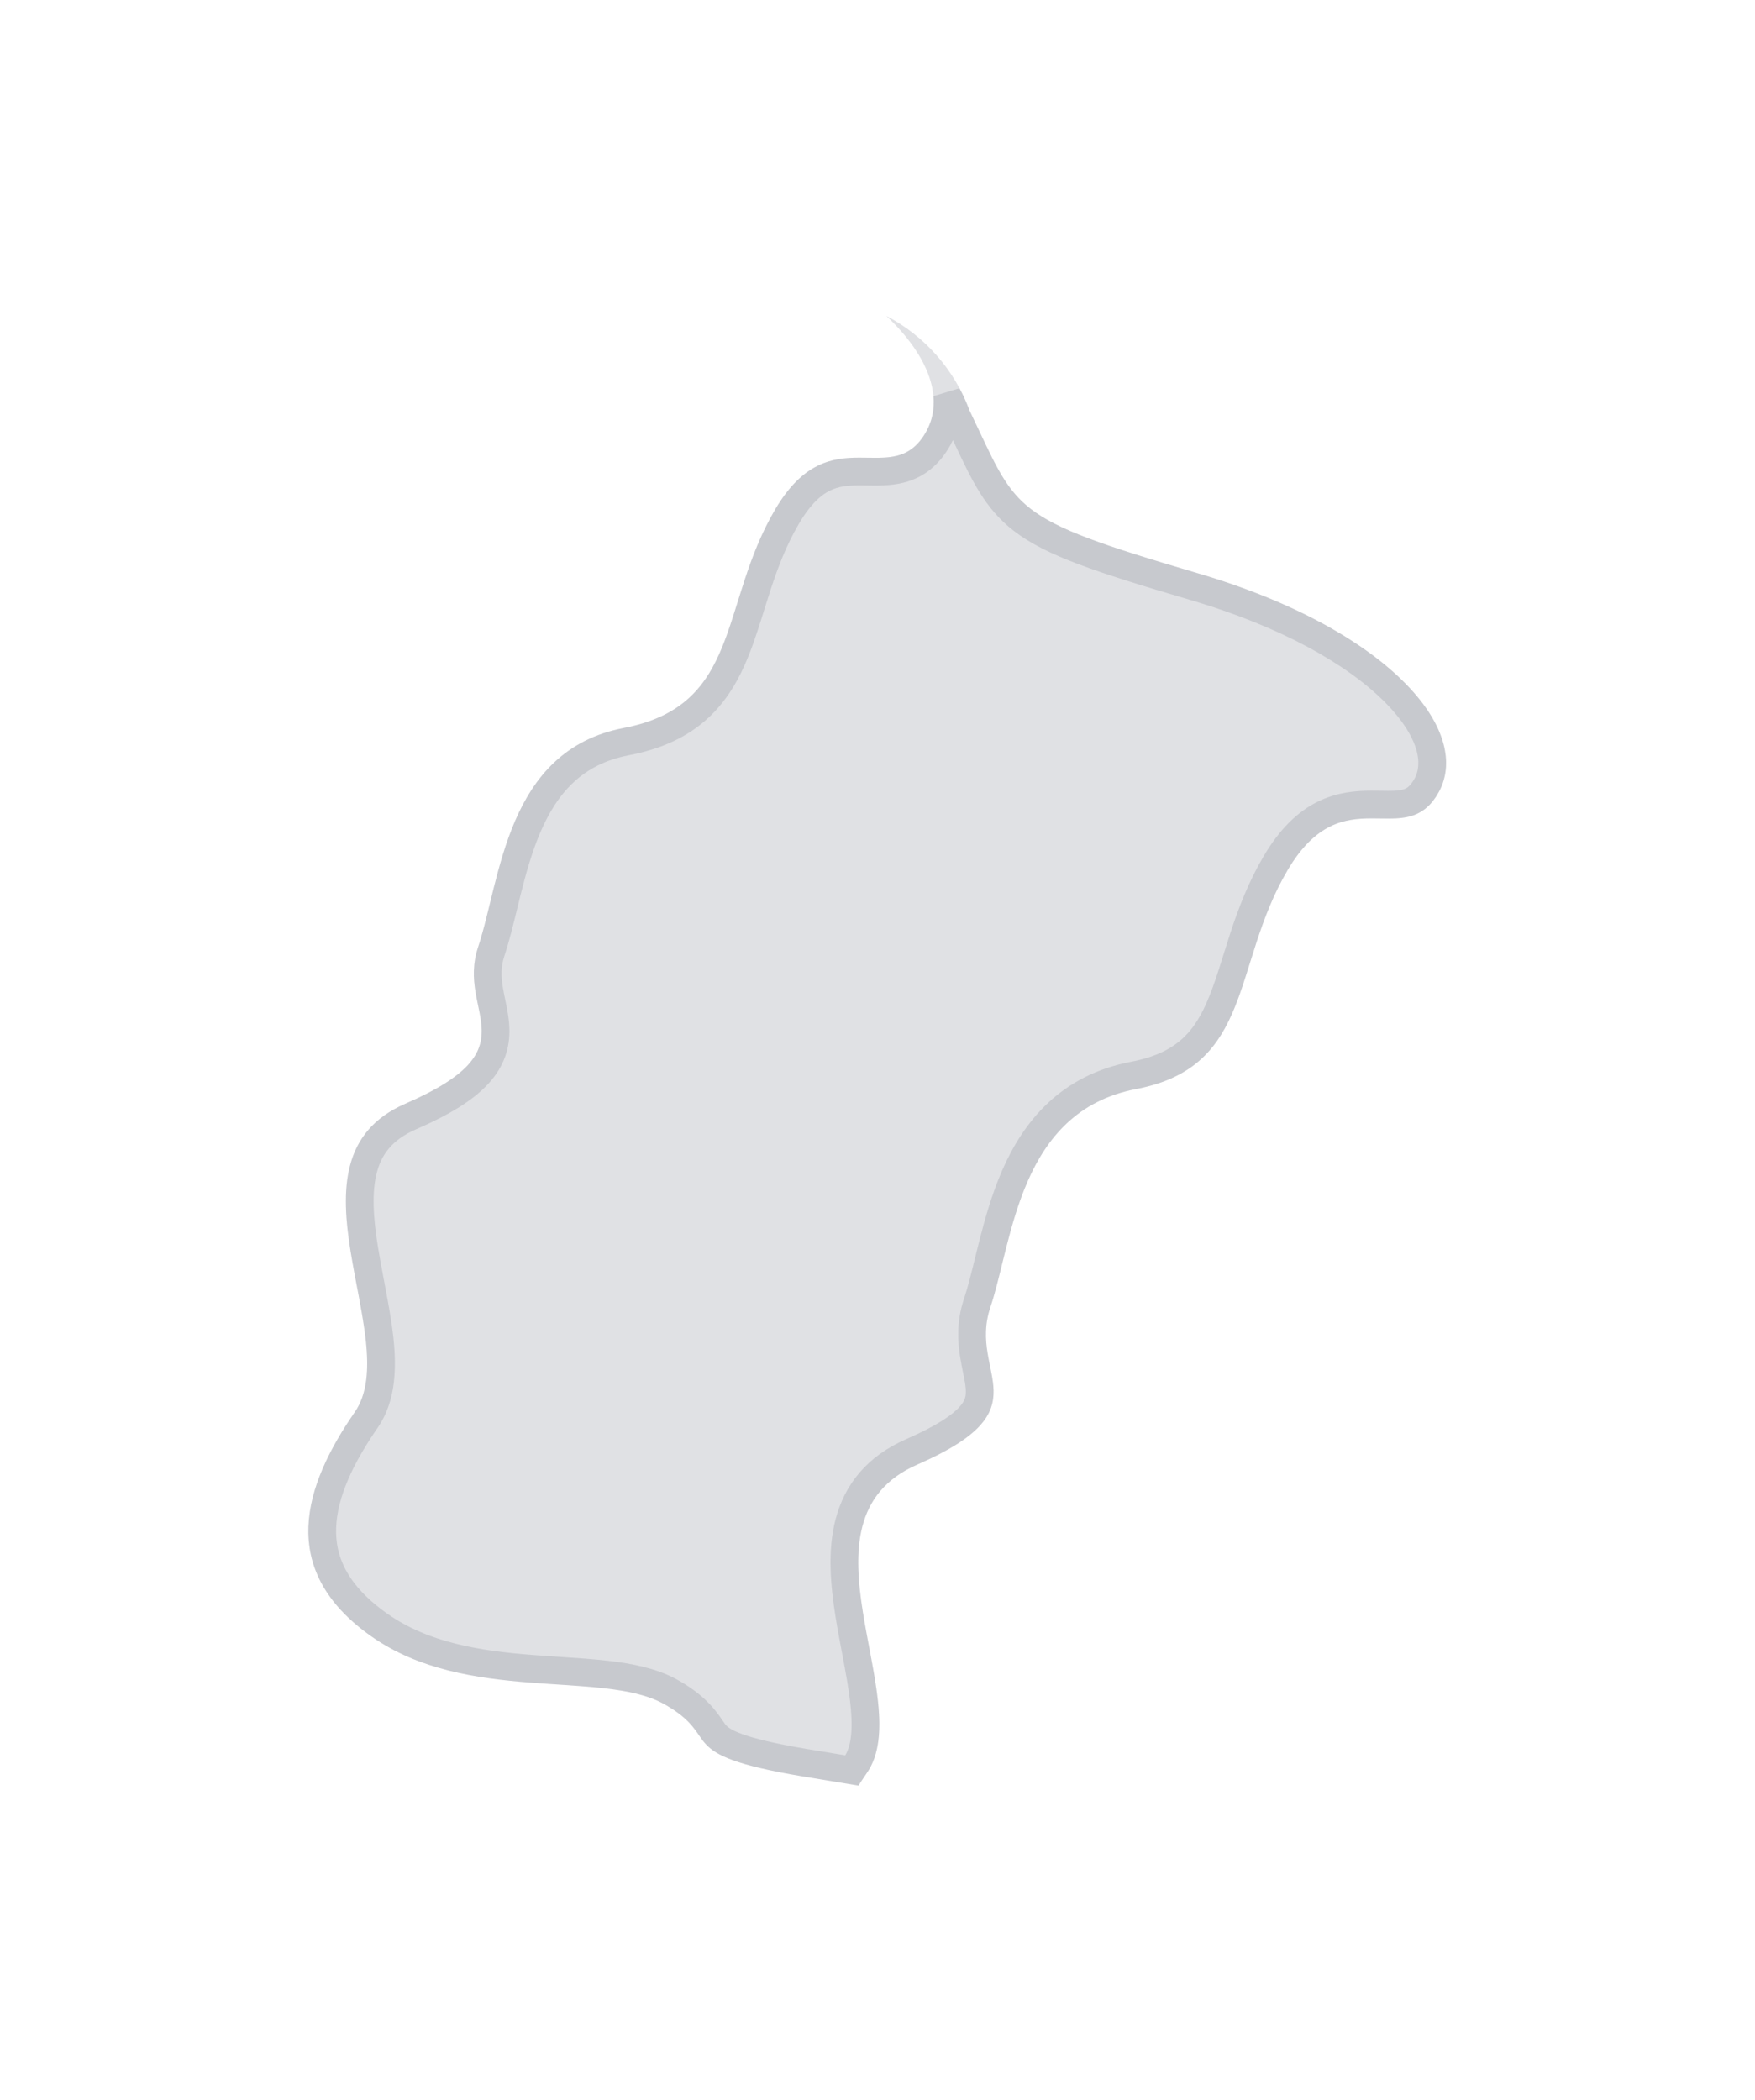 <svg width="56" height="67" viewBox="0 0 56 67" fill="none" xmlns="http://www.w3.org/2000/svg">
<g filter="url(#filter0_f_558_2331)">
<g filter="url(#filter1_f_558_2331)">
<path d="M30.936 13.095C32.493 16.316 32.139 16.501 38.217 18.288C44.295 20.076 46.985 23.296 45.915 25.26C44.844 27.224 42.871 24.729 41.084 27.764C39.297 30.799 40.005 34.028 36.253 34.745C32.502 35.461 32.316 39.575 31.599 41.716C30.883 43.857 33.369 44.937 29.273 46.724C25.176 48.511 29.273 54.244 27.662 56.562C27.574 56.695 27.477 56.828 27.397 56.969L25.628 56.677C21.337 55.961 23.124 55.421 21.16 54.35C19.195 53.28 14.896 54.35 11.852 52.209C8.809 50.068 9.711 47.379 11.321 45.052C12.932 42.725 8.818 37.001 12.932 35.214C17.046 33.426 14.542 32.347 15.258 30.206C15.975 28.065 16.143 23.942 19.903 23.225C23.663 22.509 22.947 19.288 24.734 16.254C26.521 13.219 28.494 15.714 29.565 13.75C30.113 12.732 29.671 11.387 28.282 10.078C29.51 10.72 30.456 11.795 30.936 13.095Z" fill="#676B78" fill-opacity="0.2"/>
<path d="M30.521 13.248L30.528 13.268L30.538 13.288C30.653 13.526 30.759 13.752 30.859 13.965C31.41 15.135 31.789 15.941 32.61 16.579C33.094 16.954 33.715 17.264 34.578 17.59C35.441 17.915 36.574 18.266 38.093 18.713C41.087 19.593 43.206 20.816 44.437 22.024C45.691 23.254 45.915 24.335 45.526 25.049C45.315 25.436 45.091 25.565 44.853 25.624C44.63 25.679 44.396 25.676 44.086 25.671C43.988 25.67 43.883 25.668 43.767 25.668C43.321 25.669 42.791 25.703 42.246 25.972C41.698 26.243 41.182 26.726 40.703 27.54C40.232 28.338 39.93 29.144 39.682 29.896C39.602 30.141 39.528 30.376 39.458 30.602C39.306 31.088 39.166 31.535 38.995 31.958C38.75 32.565 38.462 33.064 38.039 33.453C37.621 33.839 37.042 34.144 36.17 34.31C34.104 34.705 33.024 36.051 32.383 37.519C32.066 38.247 31.851 39.013 31.673 39.716C31.626 39.9 31.582 40.077 31.54 40.249C31.418 40.748 31.308 41.193 31.18 41.576C30.97 42.203 30.998 42.75 31.073 43.22C31.098 43.38 31.131 43.541 31.16 43.686C31.172 43.745 31.184 43.802 31.194 43.855C31.232 44.048 31.257 44.212 31.261 44.364C31.268 44.641 31.207 44.896 30.938 45.19C30.646 45.508 30.1 45.88 29.096 46.319C27.946 46.82 27.343 47.622 27.092 48.577C26.849 49.497 26.942 50.532 27.098 51.514C27.162 51.914 27.235 52.299 27.306 52.672C27.416 53.254 27.521 53.806 27.577 54.345C27.669 55.218 27.605 55.87 27.299 56.31L27.299 56.31L27.294 56.317C27.276 56.344 27.256 56.374 27.234 56.406C27.217 56.431 27.198 56.458 27.18 56.485L25.7 56.241C25.7 56.241 25.7 56.241 25.7 56.241C23.542 55.88 23.064 55.58 22.844 55.344C22.795 55.291 22.746 55.221 22.689 55.136C22.493 54.851 22.189 54.408 21.371 53.962C20.802 53.652 20.095 53.511 19.355 53.426C18.879 53.371 18.355 53.337 17.82 53.301C17.53 53.282 17.236 53.263 16.945 53.24C15.253 53.107 13.523 52.844 12.107 51.847C10.688 50.849 10.244 49.775 10.284 48.717C10.325 47.614 10.894 46.447 11.685 45.303C12.184 44.583 12.21 43.647 12.114 42.737C12.053 42.173 11.935 41.547 11.818 40.932C11.748 40.566 11.68 40.203 11.624 39.86C11.469 38.896 11.406 38.019 11.598 37.291C11.782 36.596 12.204 36.012 13.108 35.619C14.156 35.164 14.838 34.731 15.256 34.278C15.695 33.799 15.825 33.315 15.811 32.83C15.805 32.601 15.767 32.379 15.726 32.174C15.712 32.106 15.699 32.04 15.686 31.977C15.657 31.84 15.63 31.71 15.608 31.57C15.544 31.179 15.53 30.789 15.678 30.346C15.82 29.922 15.942 29.42 16.068 28.905C16.107 28.744 16.146 28.582 16.187 28.42C16.361 27.727 16.56 27.017 16.845 26.357C17.411 25.053 18.297 23.982 19.986 23.66C20.992 23.468 21.732 23.102 22.293 22.586C22.849 22.074 23.199 21.443 23.469 20.774C23.653 20.318 23.81 19.816 23.967 19.312C24.035 19.094 24.104 18.875 24.174 18.66C24.413 17.932 24.692 17.197 25.115 16.478C25.53 15.774 25.93 15.431 26.288 15.255C26.649 15.077 27.015 15.043 27.419 15.043C27.492 15.043 27.57 15.044 27.652 15.045C27.982 15.051 28.369 15.058 28.716 14.972C29.205 14.851 29.629 14.556 29.953 13.961L29.954 13.96C30.186 13.529 30.271 13.069 30.227 12.597C30.34 12.806 30.438 13.024 30.521 13.248Z" stroke="#676B78" stroke-opacity="0.2" stroke-width="0.885"/>
</g>
</g>
<defs>
<filter id="filter0_f_558_2331" x="5.755" y="5.995" width="44.473" height="55.058" filterUnits="userSpaceOnUse" color-interpolation-filters="sRGB">
<feFlood flood-opacity="0" result="BackgroundImageFix"/>
<feBlend mode="normal" in="SourceGraphic" in2="BackgroundImageFix" result="shape"/>
<feGaussianBlur stdDeviation="2.042" result="effect1_foregroundBlur_558_2331"/>
</filter>
<filter id="filter1_f_558_2331" x="0.038" y="0.278" width="55.907" height="66.492" filterUnits="userSpaceOnUse" color-interpolation-filters="sRGB">
<feFlood flood-opacity="0" result="BackgroundImageFix"/>
<feBlend mode="normal" in="SourceGraphic" in2="BackgroundImageFix" result="shape"/>
<feGaussianBlur stdDeviation="4.9" result="effect1_foregroundBlur_558_2331"/>
</filter>
</defs>
</svg>
